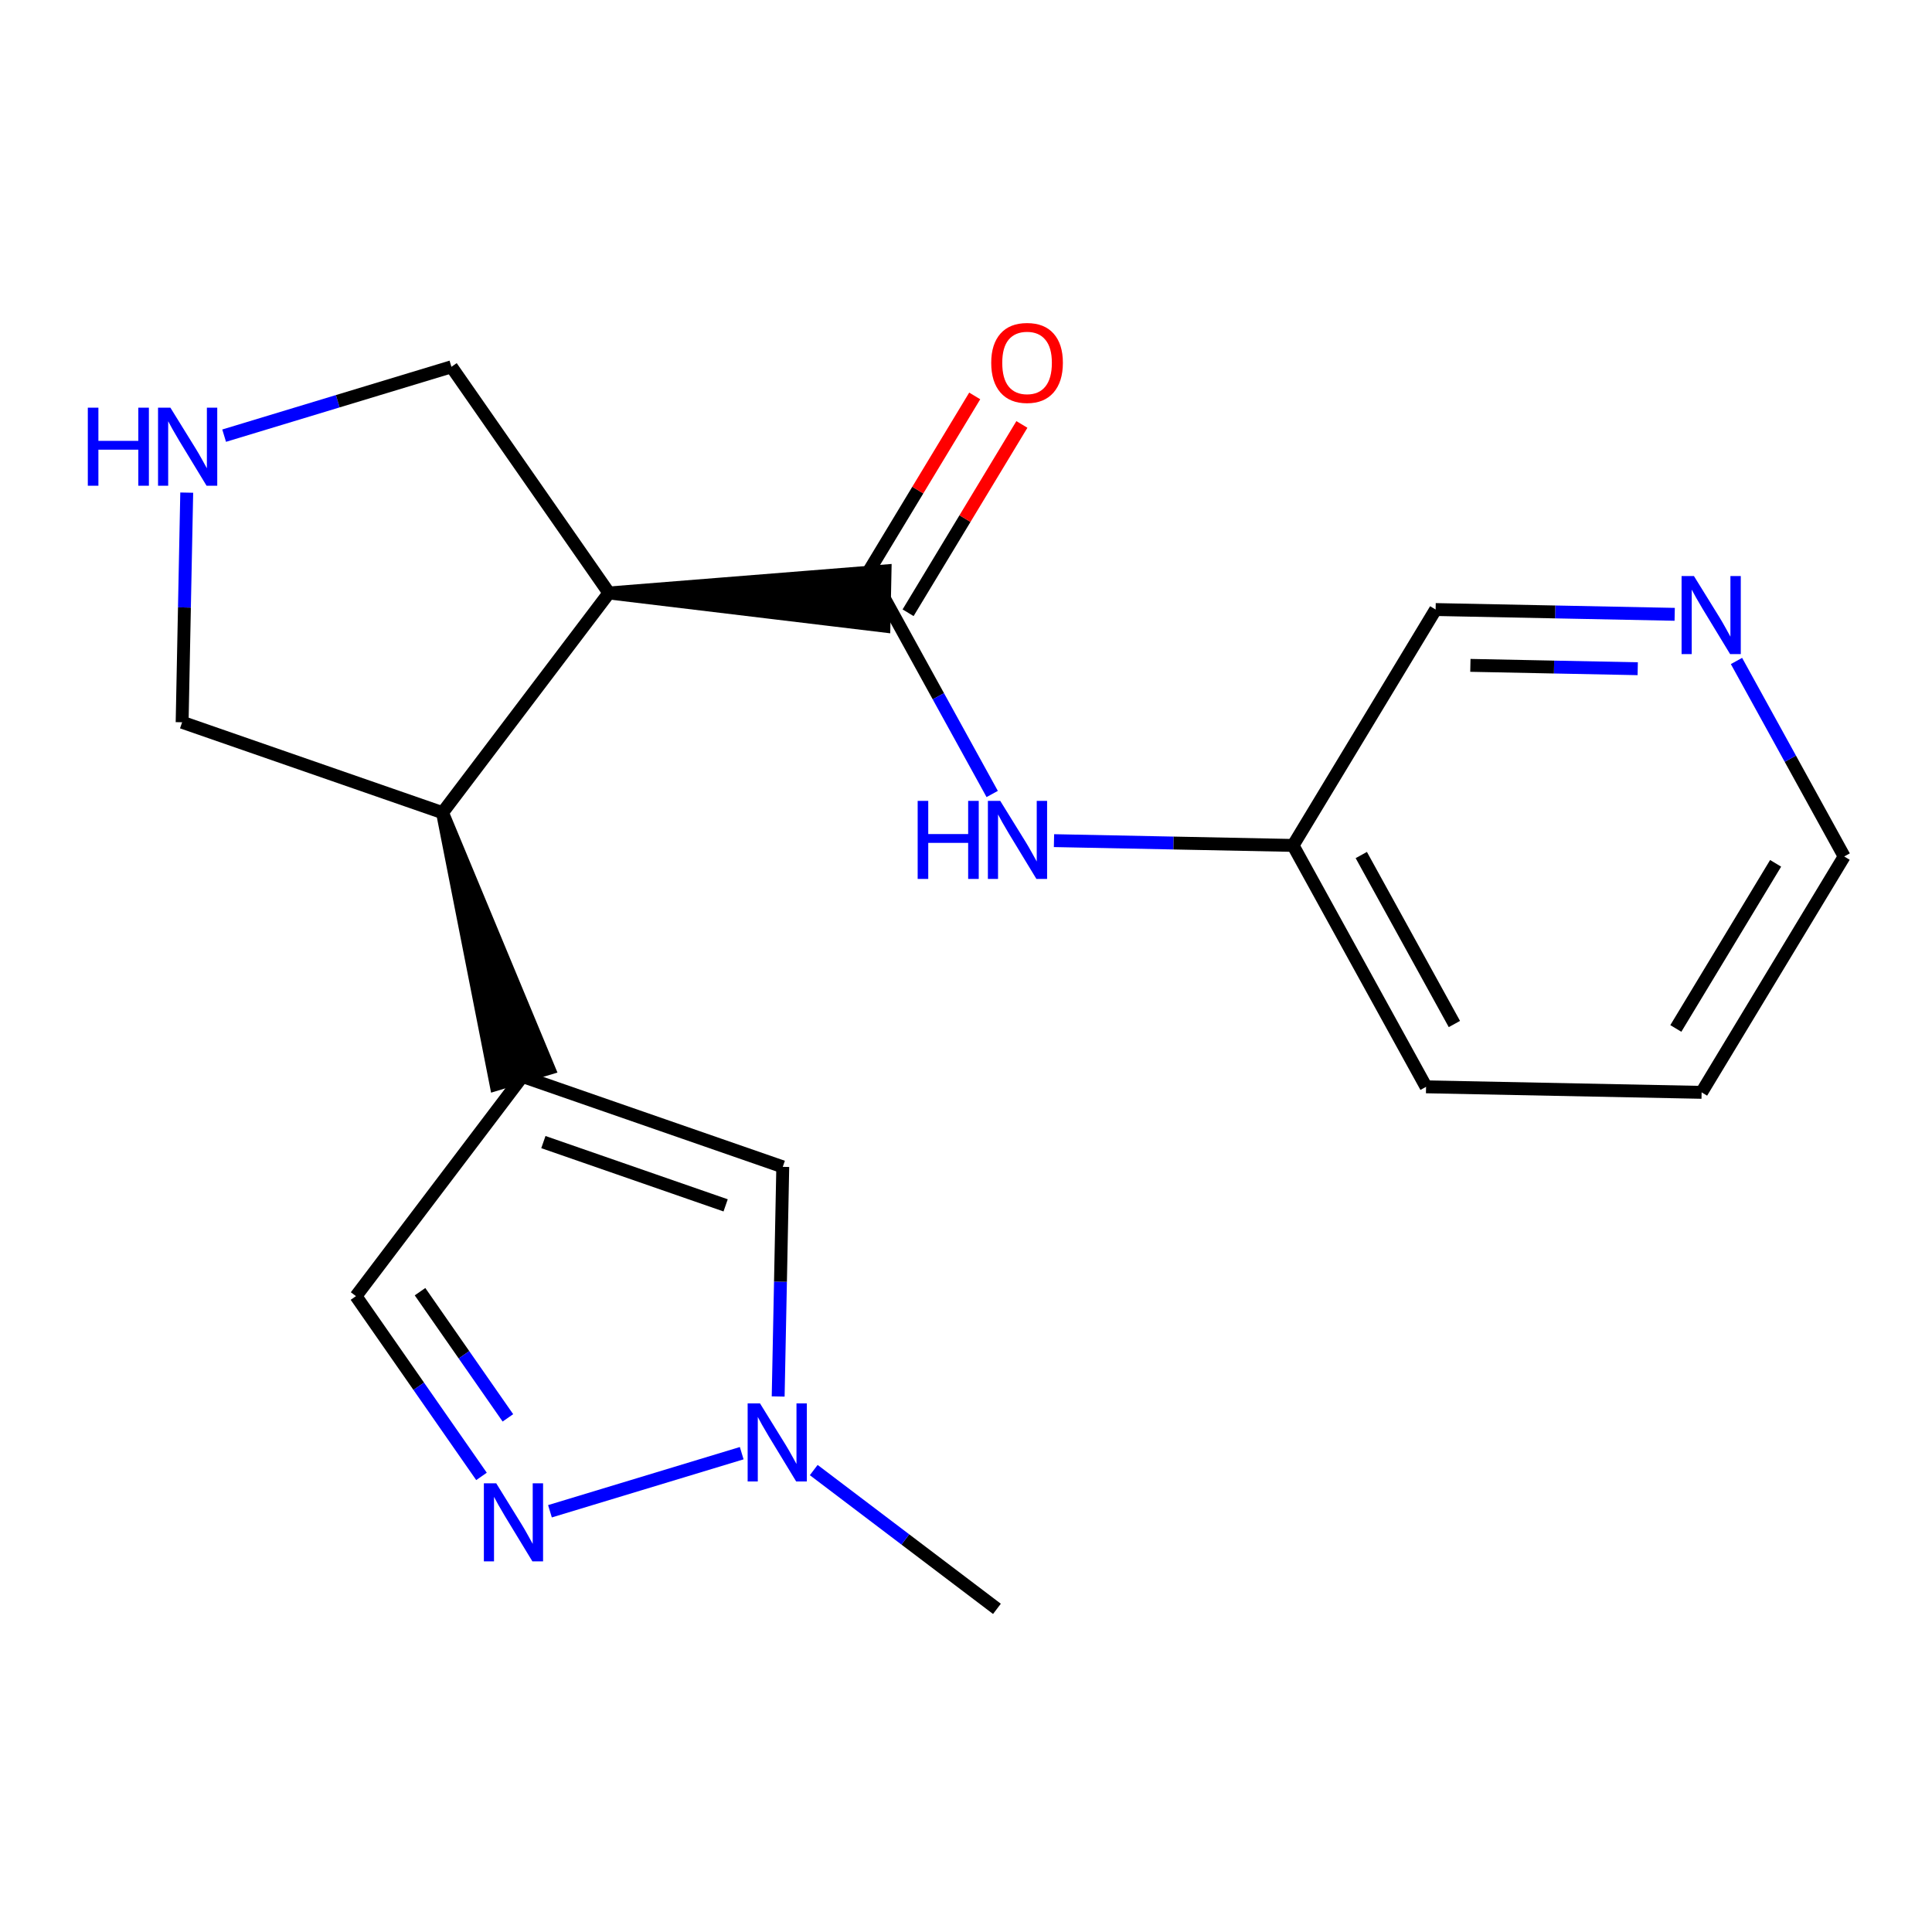 <?xml version='1.0' encoding='iso-8859-1'?>
<svg version='1.1' baseProfile='full'
              xmlns='http://www.w3.org/2000/svg'
                      xmlns:rdkit='http://www.rdkit.org/xml'
                      xmlns:xlink='http://www.w3.org/1999/xlink'
                  xml:space='preserve'
width='300px' height='300px' viewBox='0 0 300 300'>
<!-- END OF HEADER -->
<rect style='opacity:1.0;fill:#FFFFFF;stroke:none' width='300' height='300' x='0' y='0'> </rect>
<rect style='opacity:1.0;fill:#FFFFFF;stroke:none' width='300' height='300' x='0' y='0'> </rect>
<path class='bond-0 atom-0 atom-1' d='M 154.804,249.822 L 140.581,239.046' style='fill:none;fill-rule:evenodd;stroke:#000000;stroke-width:2.0px;stroke-linecap:butt;stroke-linejoin:miter;stroke-opacity:1' />
<path class='bond-0 atom-0 atom-1' d='M 140.581,239.046 L 126.357,228.27' style='fill:none;fill-rule:evenodd;stroke:#0000FF;stroke-width:2.0px;stroke-linecap:butt;stroke-linejoin:miter;stroke-opacity:1' />
<path class='bond-1 atom-1 atom-2' d='M 120.834,216.847 L 121.191,199.018' style='fill:none;fill-rule:evenodd;stroke:#0000FF;stroke-width:2.0px;stroke-linecap:butt;stroke-linejoin:miter;stroke-opacity:1' />
<path class='bond-1 atom-1 atom-2' d='M 121.191,199.018 L 121.548,181.188' style='fill:none;fill-rule:evenodd;stroke:#000000;stroke-width:2.0px;stroke-linecap:butt;stroke-linejoin:miter;stroke-opacity:1' />
<path class='bond-19 atom-19 atom-1' d='M 85.398,234.669 L 115.173,225.649' style='fill:none;fill-rule:evenodd;stroke:#0000FF;stroke-width:2.0px;stroke-linecap:butt;stroke-linejoin:miter;stroke-opacity:1' />
<path class='bond-2 atom-2 atom-3' d='M 121.548,181.188 L 81.118,167.151' style='fill:none;fill-rule:evenodd;stroke:#000000;stroke-width:2.0px;stroke-linecap:butt;stroke-linejoin:miter;stroke-opacity:1' />
<path class='bond-2 atom-2 atom-3' d='M 112.676,187.169 L 84.375,177.342' style='fill:none;fill-rule:evenodd;stroke:#000000;stroke-width:2.0px;stroke-linecap:butt;stroke-linejoin:miter;stroke-opacity:1' />
<path class='bond-3 atom-4 atom-3' d='M 68.711,126.191 L 77.022,168.391 L 85.214,165.91 Z' style='fill:#000000;fill-rule:evenodd;fill-opacity:1;stroke:#000000;stroke-width:2.0px;stroke-linecap:butt;stroke-linejoin:miter;stroke-opacity:1;' />
<path class='bond-17 atom-3 atom-18' d='M 81.118,167.151 L 55.274,201.264' style='fill:none;fill-rule:evenodd;stroke:#000000;stroke-width:2.0px;stroke-linecap:butt;stroke-linejoin:miter;stroke-opacity:1' />
<path class='bond-4 atom-4 atom-5' d='M 68.711,126.191 L 28.281,112.153' style='fill:none;fill-rule:evenodd;stroke:#000000;stroke-width:2.0px;stroke-linecap:butt;stroke-linejoin:miter;stroke-opacity:1' />
<path class='bond-20 atom-8 atom-4' d='M 94.555,92.078 L 68.711,126.191' style='fill:none;fill-rule:evenodd;stroke:#000000;stroke-width:2.0px;stroke-linecap:butt;stroke-linejoin:miter;stroke-opacity:1' />
<path class='bond-5 atom-5 atom-6' d='M 28.281,112.153 L 28.638,94.324' style='fill:none;fill-rule:evenodd;stroke:#000000;stroke-width:2.0px;stroke-linecap:butt;stroke-linejoin:miter;stroke-opacity:1' />
<path class='bond-5 atom-5 atom-6' d='M 28.638,94.324 L 28.995,76.494' style='fill:none;fill-rule:evenodd;stroke:#0000FF;stroke-width:2.0px;stroke-linecap:butt;stroke-linejoin:miter;stroke-opacity:1' />
<path class='bond-6 atom-6 atom-7' d='M 34.804,67.648 L 52.451,62.302' style='fill:none;fill-rule:evenodd;stroke:#0000FF;stroke-width:2.0px;stroke-linecap:butt;stroke-linejoin:miter;stroke-opacity:1' />
<path class='bond-6 atom-6 atom-7' d='M 52.451,62.302 L 70.097,56.957' style='fill:none;fill-rule:evenodd;stroke:#000000;stroke-width:2.0px;stroke-linecap:butt;stroke-linejoin:miter;stroke-opacity:1' />
<path class='bond-7 atom-7 atom-8' d='M 70.097,56.957 L 94.555,92.078' style='fill:none;fill-rule:evenodd;stroke:#000000;stroke-width:2.0px;stroke-linecap:butt;stroke-linejoin:miter;stroke-opacity:1' />
<path class='bond-8 atom-8 atom-9' d='M 94.555,92.078 L 137.258,97.214 L 137.43,88.656 Z' style='fill:#000000;fill-rule:evenodd;fill-opacity:1;stroke:#000000;stroke-width:2.0px;stroke-linecap:butt;stroke-linejoin:miter;stroke-opacity:1;' />
<path class='bond-9 atom-9 atom-10' d='M 141.007,95.148 L 149.843,80.528' style='fill:none;fill-rule:evenodd;stroke:#000000;stroke-width:2.0px;stroke-linecap:butt;stroke-linejoin:miter;stroke-opacity:1' />
<path class='bond-9 atom-9 atom-10' d='M 149.843,80.528 L 158.679,65.907' style='fill:none;fill-rule:evenodd;stroke:#FF0000;stroke-width:2.0px;stroke-linecap:butt;stroke-linejoin:miter;stroke-opacity:1' />
<path class='bond-9 atom-9 atom-10' d='M 133.681,90.721 L 142.517,76.101' style='fill:none;fill-rule:evenodd;stroke:#000000;stroke-width:2.0px;stroke-linecap:butt;stroke-linejoin:miter;stroke-opacity:1' />
<path class='bond-9 atom-9 atom-10' d='M 142.517,76.101 L 151.354,61.48' style='fill:none;fill-rule:evenodd;stroke:#FF0000;stroke-width:2.0px;stroke-linecap:butt;stroke-linejoin:miter;stroke-opacity:1' />
<path class='bond-10 atom-9 atom-11' d='M 137.344,92.935 L 145.706,108.112' style='fill:none;fill-rule:evenodd;stroke:#000000;stroke-width:2.0px;stroke-linecap:butt;stroke-linejoin:miter;stroke-opacity:1' />
<path class='bond-10 atom-9 atom-11' d='M 145.706,108.112 L 154.068,123.29' style='fill:none;fill-rule:evenodd;stroke:#0000FF;stroke-width:2.0px;stroke-linecap:butt;stroke-linejoin:miter;stroke-opacity:1' />
<path class='bond-11 atom-11 atom-12' d='M 163.663,130.533 L 182.224,130.905' style='fill:none;fill-rule:evenodd;stroke:#0000FF;stroke-width:2.0px;stroke-linecap:butt;stroke-linejoin:miter;stroke-opacity:1' />
<path class='bond-11 atom-11 atom-12' d='M 182.224,130.905 L 200.785,131.277' style='fill:none;fill-rule:evenodd;stroke:#000000;stroke-width:2.0px;stroke-linecap:butt;stroke-linejoin:miter;stroke-opacity:1' />
<path class='bond-12 atom-12 atom-13' d='M 200.785,131.277 L 221.438,168.762' style='fill:none;fill-rule:evenodd;stroke:#000000;stroke-width:2.0px;stroke-linecap:butt;stroke-linejoin:miter;stroke-opacity:1' />
<path class='bond-12 atom-12 atom-13' d='M 211.38,132.769 L 225.837,159.009' style='fill:none;fill-rule:evenodd;stroke:#000000;stroke-width:2.0px;stroke-linecap:butt;stroke-linejoin:miter;stroke-opacity:1' />
<path class='bond-21 atom-17 atom-12' d='M 222.922,94.649 L 200.785,131.277' style='fill:none;fill-rule:evenodd;stroke:#000000;stroke-width:2.0px;stroke-linecap:butt;stroke-linejoin:miter;stroke-opacity:1' />
<path class='bond-13 atom-13 atom-14' d='M 221.438,168.762 L 264.227,169.619' style='fill:none;fill-rule:evenodd;stroke:#000000;stroke-width:2.0px;stroke-linecap:butt;stroke-linejoin:miter;stroke-opacity:1' />
<path class='bond-14 atom-14 atom-15' d='M 264.227,169.619 L 286.364,132.991' style='fill:none;fill-rule:evenodd;stroke:#000000;stroke-width:2.0px;stroke-linecap:butt;stroke-linejoin:miter;stroke-opacity:1' />
<path class='bond-14 atom-14 atom-15' d='M 260.222,159.697 L 275.718,134.058' style='fill:none;fill-rule:evenodd;stroke:#000000;stroke-width:2.0px;stroke-linecap:butt;stroke-linejoin:miter;stroke-opacity:1' />
<path class='bond-15 atom-15 atom-16' d='M 286.364,132.991 L 278.002,117.814' style='fill:none;fill-rule:evenodd;stroke:#000000;stroke-width:2.0px;stroke-linecap:butt;stroke-linejoin:miter;stroke-opacity:1' />
<path class='bond-15 atom-15 atom-16' d='M 278.002,117.814 L 269.64,102.636' style='fill:none;fill-rule:evenodd;stroke:#0000FF;stroke-width:2.0px;stroke-linecap:butt;stroke-linejoin:miter;stroke-opacity:1' />
<path class='bond-16 atom-16 atom-17' d='M 260.045,95.392 L 241.484,95.021' style='fill:none;fill-rule:evenodd;stroke:#0000FF;stroke-width:2.0px;stroke-linecap:butt;stroke-linejoin:miter;stroke-opacity:1' />
<path class='bond-16 atom-16 atom-17' d='M 241.484,95.021 L 222.922,94.649' style='fill:none;fill-rule:evenodd;stroke:#000000;stroke-width:2.0px;stroke-linecap:butt;stroke-linejoin:miter;stroke-opacity:1' />
<path class='bond-16 atom-16 atom-17' d='M 254.305,103.839 L 241.312,103.579' style='fill:none;fill-rule:evenodd;stroke:#0000FF;stroke-width:2.0px;stroke-linecap:butt;stroke-linejoin:miter;stroke-opacity:1' />
<path class='bond-16 atom-16 atom-17' d='M 241.312,103.579 L 228.319,103.318' style='fill:none;fill-rule:evenodd;stroke:#000000;stroke-width:2.0px;stroke-linecap:butt;stroke-linejoin:miter;stroke-opacity:1' />
<path class='bond-18 atom-18 atom-19' d='M 55.274,201.264 L 65.02,215.259' style='fill:none;fill-rule:evenodd;stroke:#000000;stroke-width:2.0px;stroke-linecap:butt;stroke-linejoin:miter;stroke-opacity:1' />
<path class='bond-18 atom-18 atom-19' d='M 65.02,215.259 L 74.766,229.255' style='fill:none;fill-rule:evenodd;stroke:#0000FF;stroke-width:2.0px;stroke-linecap:butt;stroke-linejoin:miter;stroke-opacity:1' />
<path class='bond-18 atom-18 atom-19' d='M 65.222,200.571 L 72.044,210.368' style='fill:none;fill-rule:evenodd;stroke:#000000;stroke-width:2.0px;stroke-linecap:butt;stroke-linejoin:miter;stroke-opacity:1' />
<path class='bond-18 atom-18 atom-19' d='M 72.044,210.368 L 78.866,220.165' style='fill:none;fill-rule:evenodd;stroke:#0000FF;stroke-width:2.0px;stroke-linecap:butt;stroke-linejoin:miter;stroke-opacity:1' />
<path  class='atom-1' d='M 118.012 217.917
L 121.983 224.337
Q 122.377 224.97, 123.011 226.117
Q 123.644 227.264, 123.678 227.333
L 123.678 217.917
L 125.287 217.917
L 125.287 230.038
L 123.627 230.038
L 119.364 223.019
Q 118.868 222.197, 118.337 221.256
Q 117.824 220.314, 117.669 220.023
L 117.669 230.038
L 116.094 230.038
L 116.094 217.917
L 118.012 217.917
' fill='#0000FF'/>
<path  class='atom-6' d='M 13.636 63.304
L 15.28 63.304
L 15.28 68.457
L 21.477 68.457
L 21.477 63.304
L 23.12 63.304
L 23.12 75.424
L 21.477 75.424
L 21.477 69.826
L 15.28 69.826
L 15.28 75.424
L 13.636 75.424
L 13.636 63.304
' fill='#0000FF'/>
<path  class='atom-6' d='M 26.459 63.304
L 30.43 69.724
Q 30.824 70.357, 31.457 71.504
Q 32.091 72.651, 32.125 72.719
L 32.125 63.304
L 33.734 63.304
L 33.734 75.424
L 32.074 75.424
L 27.811 68.406
Q 27.314 67.584, 26.784 66.642
Q 26.27 65.701, 26.116 65.41
L 26.116 75.424
L 24.541 75.424
L 24.541 63.304
L 26.459 63.304
' fill='#0000FF'/>
<path  class='atom-10' d='M 153.917 56.341
Q 153.917 53.431, 155.355 51.804
Q 156.793 50.178, 159.481 50.178
Q 162.168 50.178, 163.606 51.804
Q 165.044 53.431, 165.044 56.341
Q 165.044 59.286, 163.589 60.963
Q 162.134 62.624, 159.481 62.624
Q 156.81 62.624, 155.355 60.963
Q 153.917 59.303, 153.917 56.341
M 159.481 61.254
Q 161.33 61.254, 162.323 60.022
Q 163.333 58.772, 163.333 56.341
Q 163.333 53.962, 162.323 52.763
Q 161.33 51.548, 159.481 51.548
Q 157.632 51.548, 156.622 52.746
Q 155.629 53.944, 155.629 56.341
Q 155.629 58.789, 156.622 60.022
Q 157.632 61.254, 159.481 61.254
' fill='#FF0000'/>
<path  class='atom-11' d='M 142.495 124.36
L 144.138 124.36
L 144.138 129.512
L 150.335 129.512
L 150.335 124.36
L 151.979 124.36
L 151.979 136.48
L 150.335 136.48
L 150.335 130.882
L 144.138 130.882
L 144.138 136.48
L 142.495 136.48
L 142.495 124.36
' fill='#0000FF'/>
<path  class='atom-11' d='M 155.317 124.36
L 159.289 130.779
Q 159.682 131.413, 160.316 132.56
Q 160.949 133.707, 160.984 133.775
L 160.984 124.36
L 162.593 124.36
L 162.593 136.48
L 160.932 136.48
L 156.67 129.461
Q 156.173 128.639, 155.642 127.698
Q 155.129 126.756, 154.975 126.465
L 154.975 136.48
L 153.4 136.48
L 153.4 124.36
L 155.317 124.36
' fill='#0000FF'/>
<path  class='atom-16' d='M 263.032 89.446
L 267.004 95.865
Q 267.398 96.499, 268.031 97.646
Q 268.664 98.793, 268.699 98.861
L 268.699 89.446
L 270.308 89.446
L 270.308 101.566
L 268.647 101.566
L 264.385 94.547
Q 263.888 93.726, 263.357 92.784
Q 262.844 91.843, 262.69 91.552
L 262.69 101.566
L 261.115 101.566
L 261.115 89.446
L 263.032 89.446
' fill='#0000FF'/>
<path  class='atom-19' d='M 77.052 230.325
L 81.024 236.745
Q 81.418 237.378, 82.051 238.525
Q 82.684 239.672, 82.719 239.74
L 82.719 230.325
L 84.328 230.325
L 84.328 242.445
L 82.667 242.445
L 78.404 235.426
Q 77.908 234.605, 77.377 233.663
Q 76.864 232.722, 76.71 232.43
L 76.71 242.445
L 75.135 242.445
L 75.135 230.325
L 77.052 230.325
' fill='#0000FF'/>
</svg>
